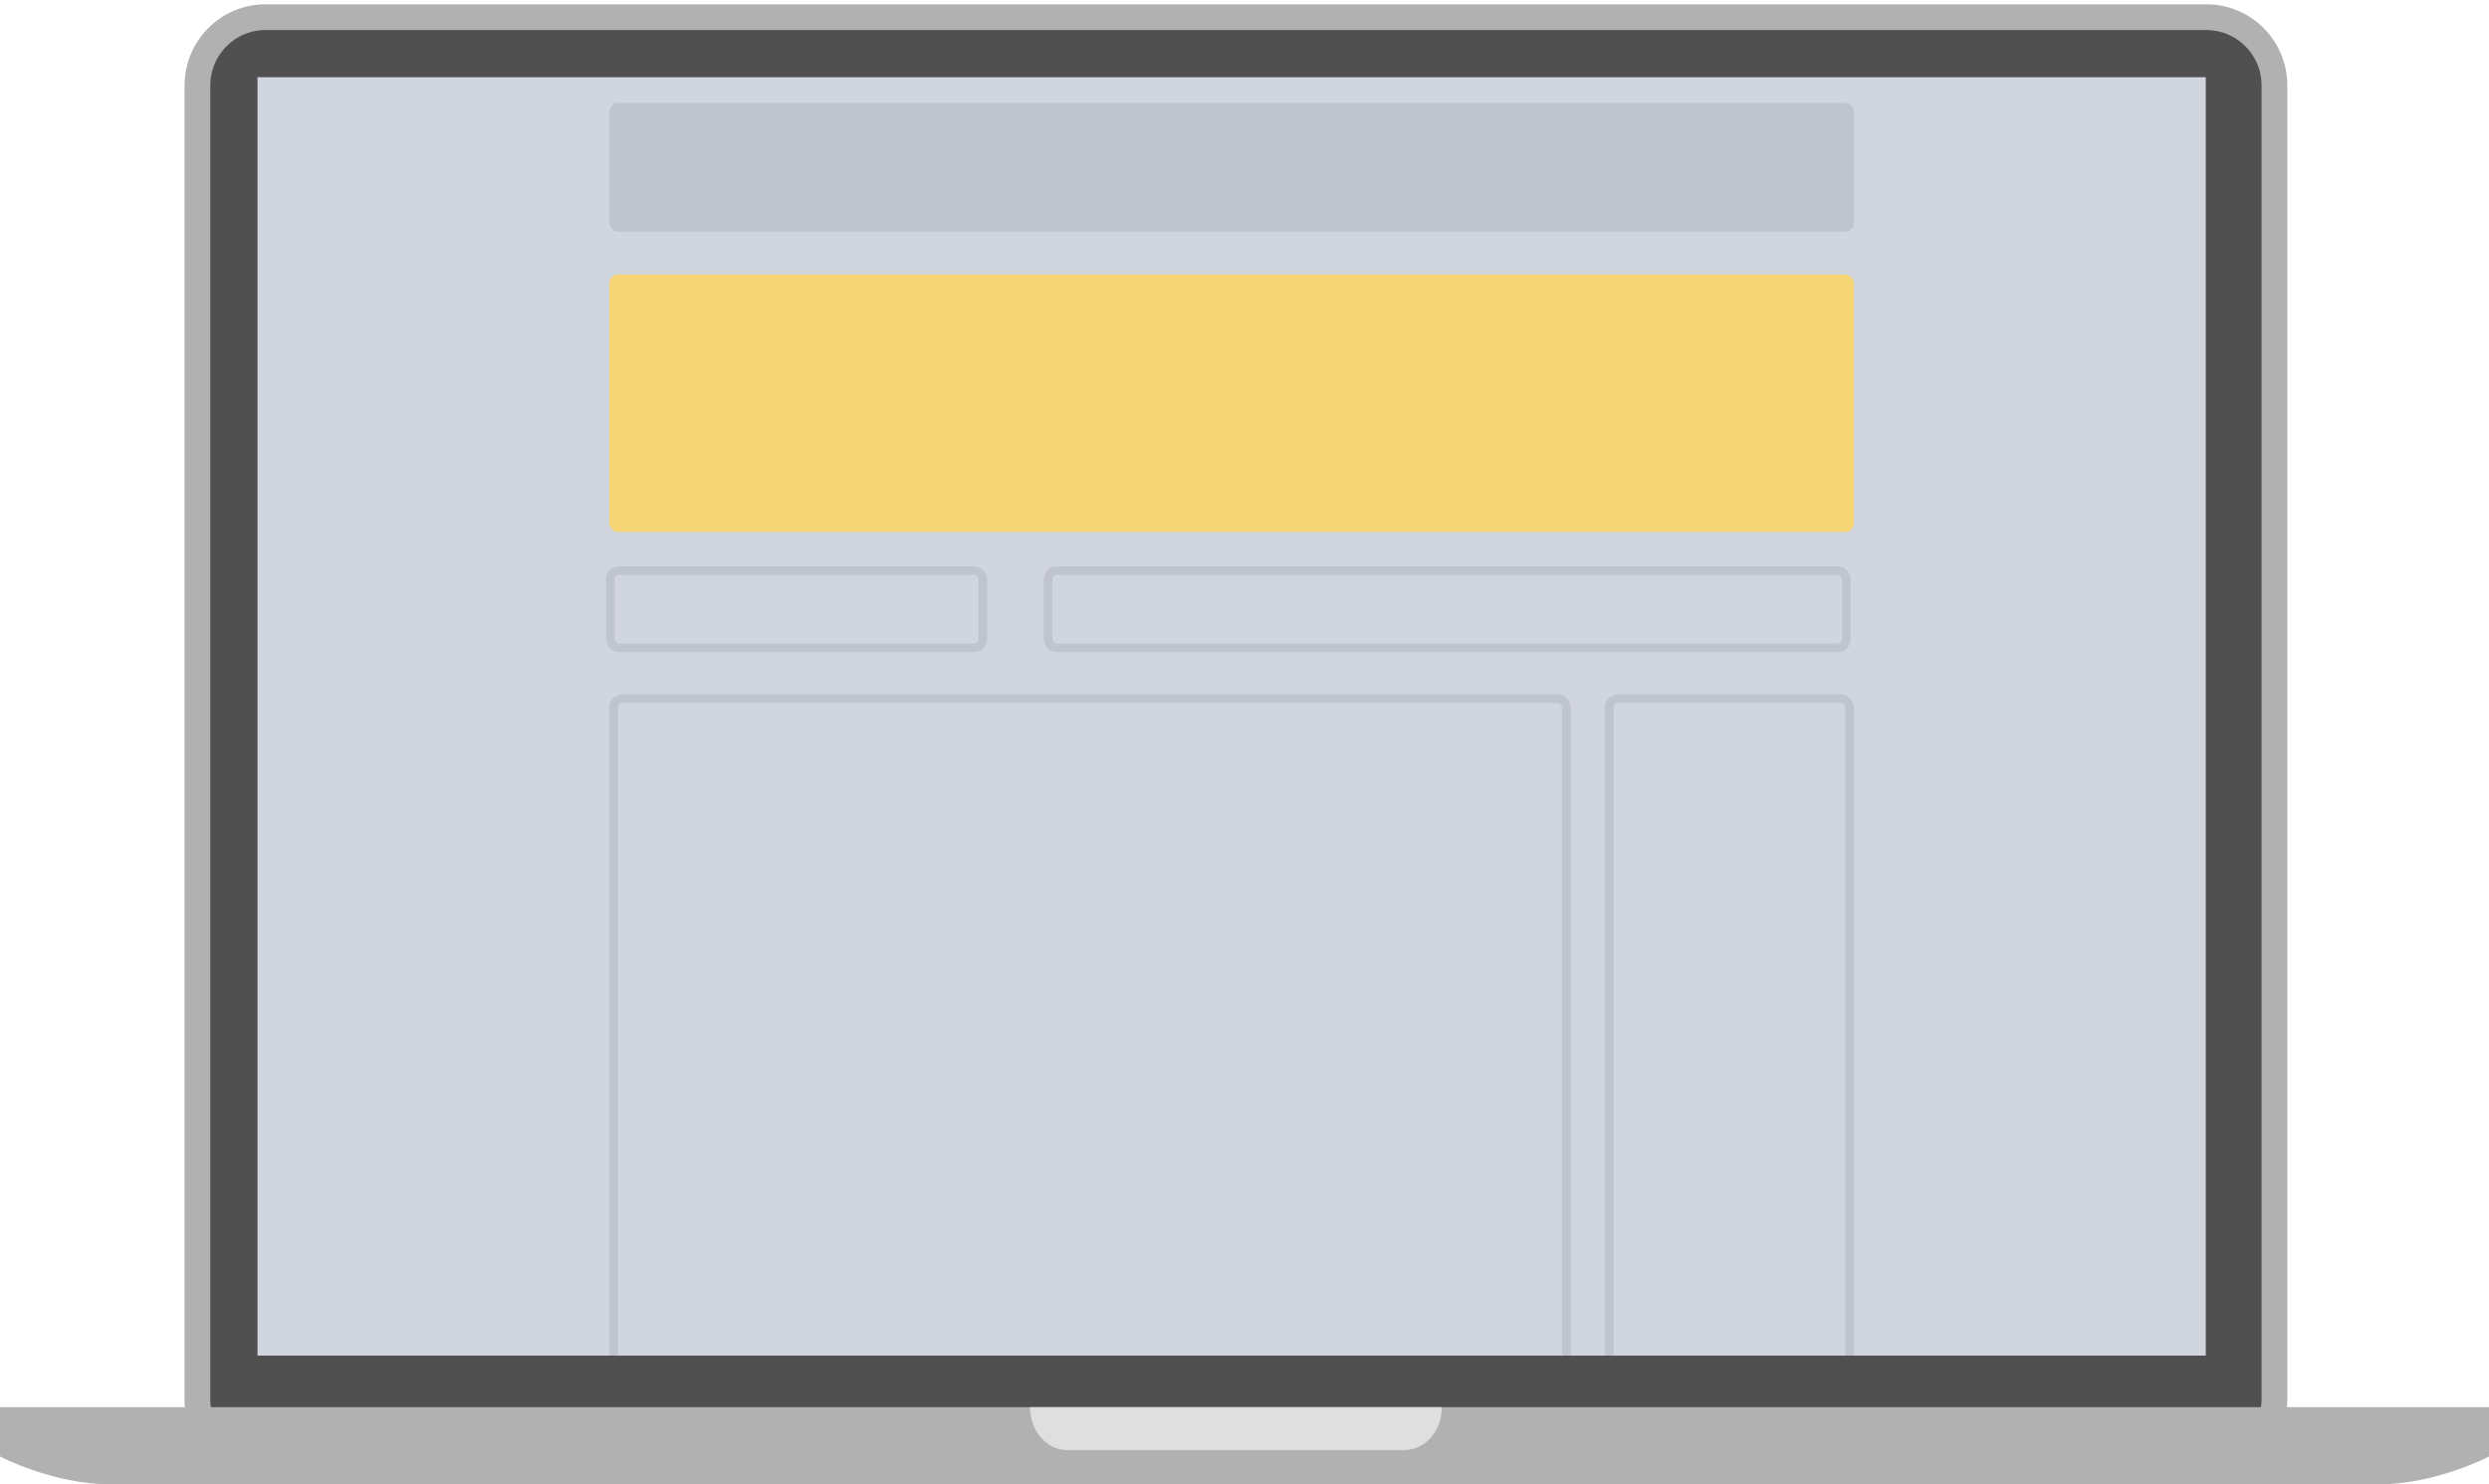 <?xml version="1.0" encoding="UTF-8"?>
<svg width="290px" height="173px" viewBox="0 0 290 173" version="1.1" xmlns="http://www.w3.org/2000/svg" xmlns:xlink="http://www.w3.org/1999/xlink">
    <title>billboard desktop</title>
    <g id="03.-ASSETS" stroke="none" stroke-width="1" fill="none" fill-rule="evenodd">
        <g id="Media-Kit---Diagramas-formatos_" transform="translate(-447, -1958)">
            <g id="billboard-desktop" transform="translate(447, 1960)">
                <g id="Group-8">
                    <g id="Group-13">
                        <path d="M257.066,0 C261.43,0 265,3.55 265,7.95 C265,17.911 265,25.381 265,30.362 C265,59.404 265,102.966 265,161.05 C265,165.45 261.43,169 257.066,169 L30.934,169 C26.57,169 23,165.45 23,161.05 L23,159.5 L23,8 C23,3.55 26.57,0 30.934,0 L257.066,0 Z" id="Path" stroke="#B1B1B1" stroke-width="3" fill="#505050" fill-rule="nonzero"></path>
                        <rect id="Rectangle" fill="#D1D5DD" x="30" y="7" width="227" height="149"></rect>
                        <path d="M277.084,171 C283.814,171 290,167.75 290,167.75 L290,162 L0,162 L0,167.75 C0,167.75 6.186,171 12.916,171 L277.084,171 Z" id="Path" fill="#B1B1B1" fill-rule="nonzero"></path>
                        <path d="M168,162 C168,162.35 167.951,162.65 167.901,163 C167.505,165.3 165.724,167 163.645,167 L124.355,167 C122.227,167 120.495,165.3 120.099,163 C120.049,162.65 120,162.35 120,162" id="Path" fill="#DFDFDF" fill-rule="nonzero"></path>
                    </g>
                    <rect id="Rectangle" fill="#F5D574" x="71" y="30" width="145" height="30" rx="1"></rect>
                    <rect id="Rectangle" stroke-opacity="0.1" stroke="#1B2B54" x="71.112" y="64.5" width="43.388" height="9" rx="1"></rect>
                    <rect id="Rectangle" stroke-opacity="0.1" stroke="#1B2B54" x="122.112" y="64.5" width="93" height="9" rx="1"></rect>
                    <rect id="Rectangle" fill-opacity="0.1" fill="#1B2B54" x="71" y="10" width="145" height="15" rx="1"></rect>
                    <rect id="Rectangle" stroke-opacity="0.1" stroke="#1B2B54" x="71.5" y="79.425" width="111" height="80" rx="1"></rect>
                    <rect id="Rectangle" stroke-opacity="0.1" stroke="#1B2B54" x="187.5" y="79.425" width="28" height="80" rx="1"></rect>
                </g>
                <rect id="Rectangle" fill="#505050" x="25" y="156" width="236" height="5"></rect>
            </g>
        </g>
    </g>
</svg>